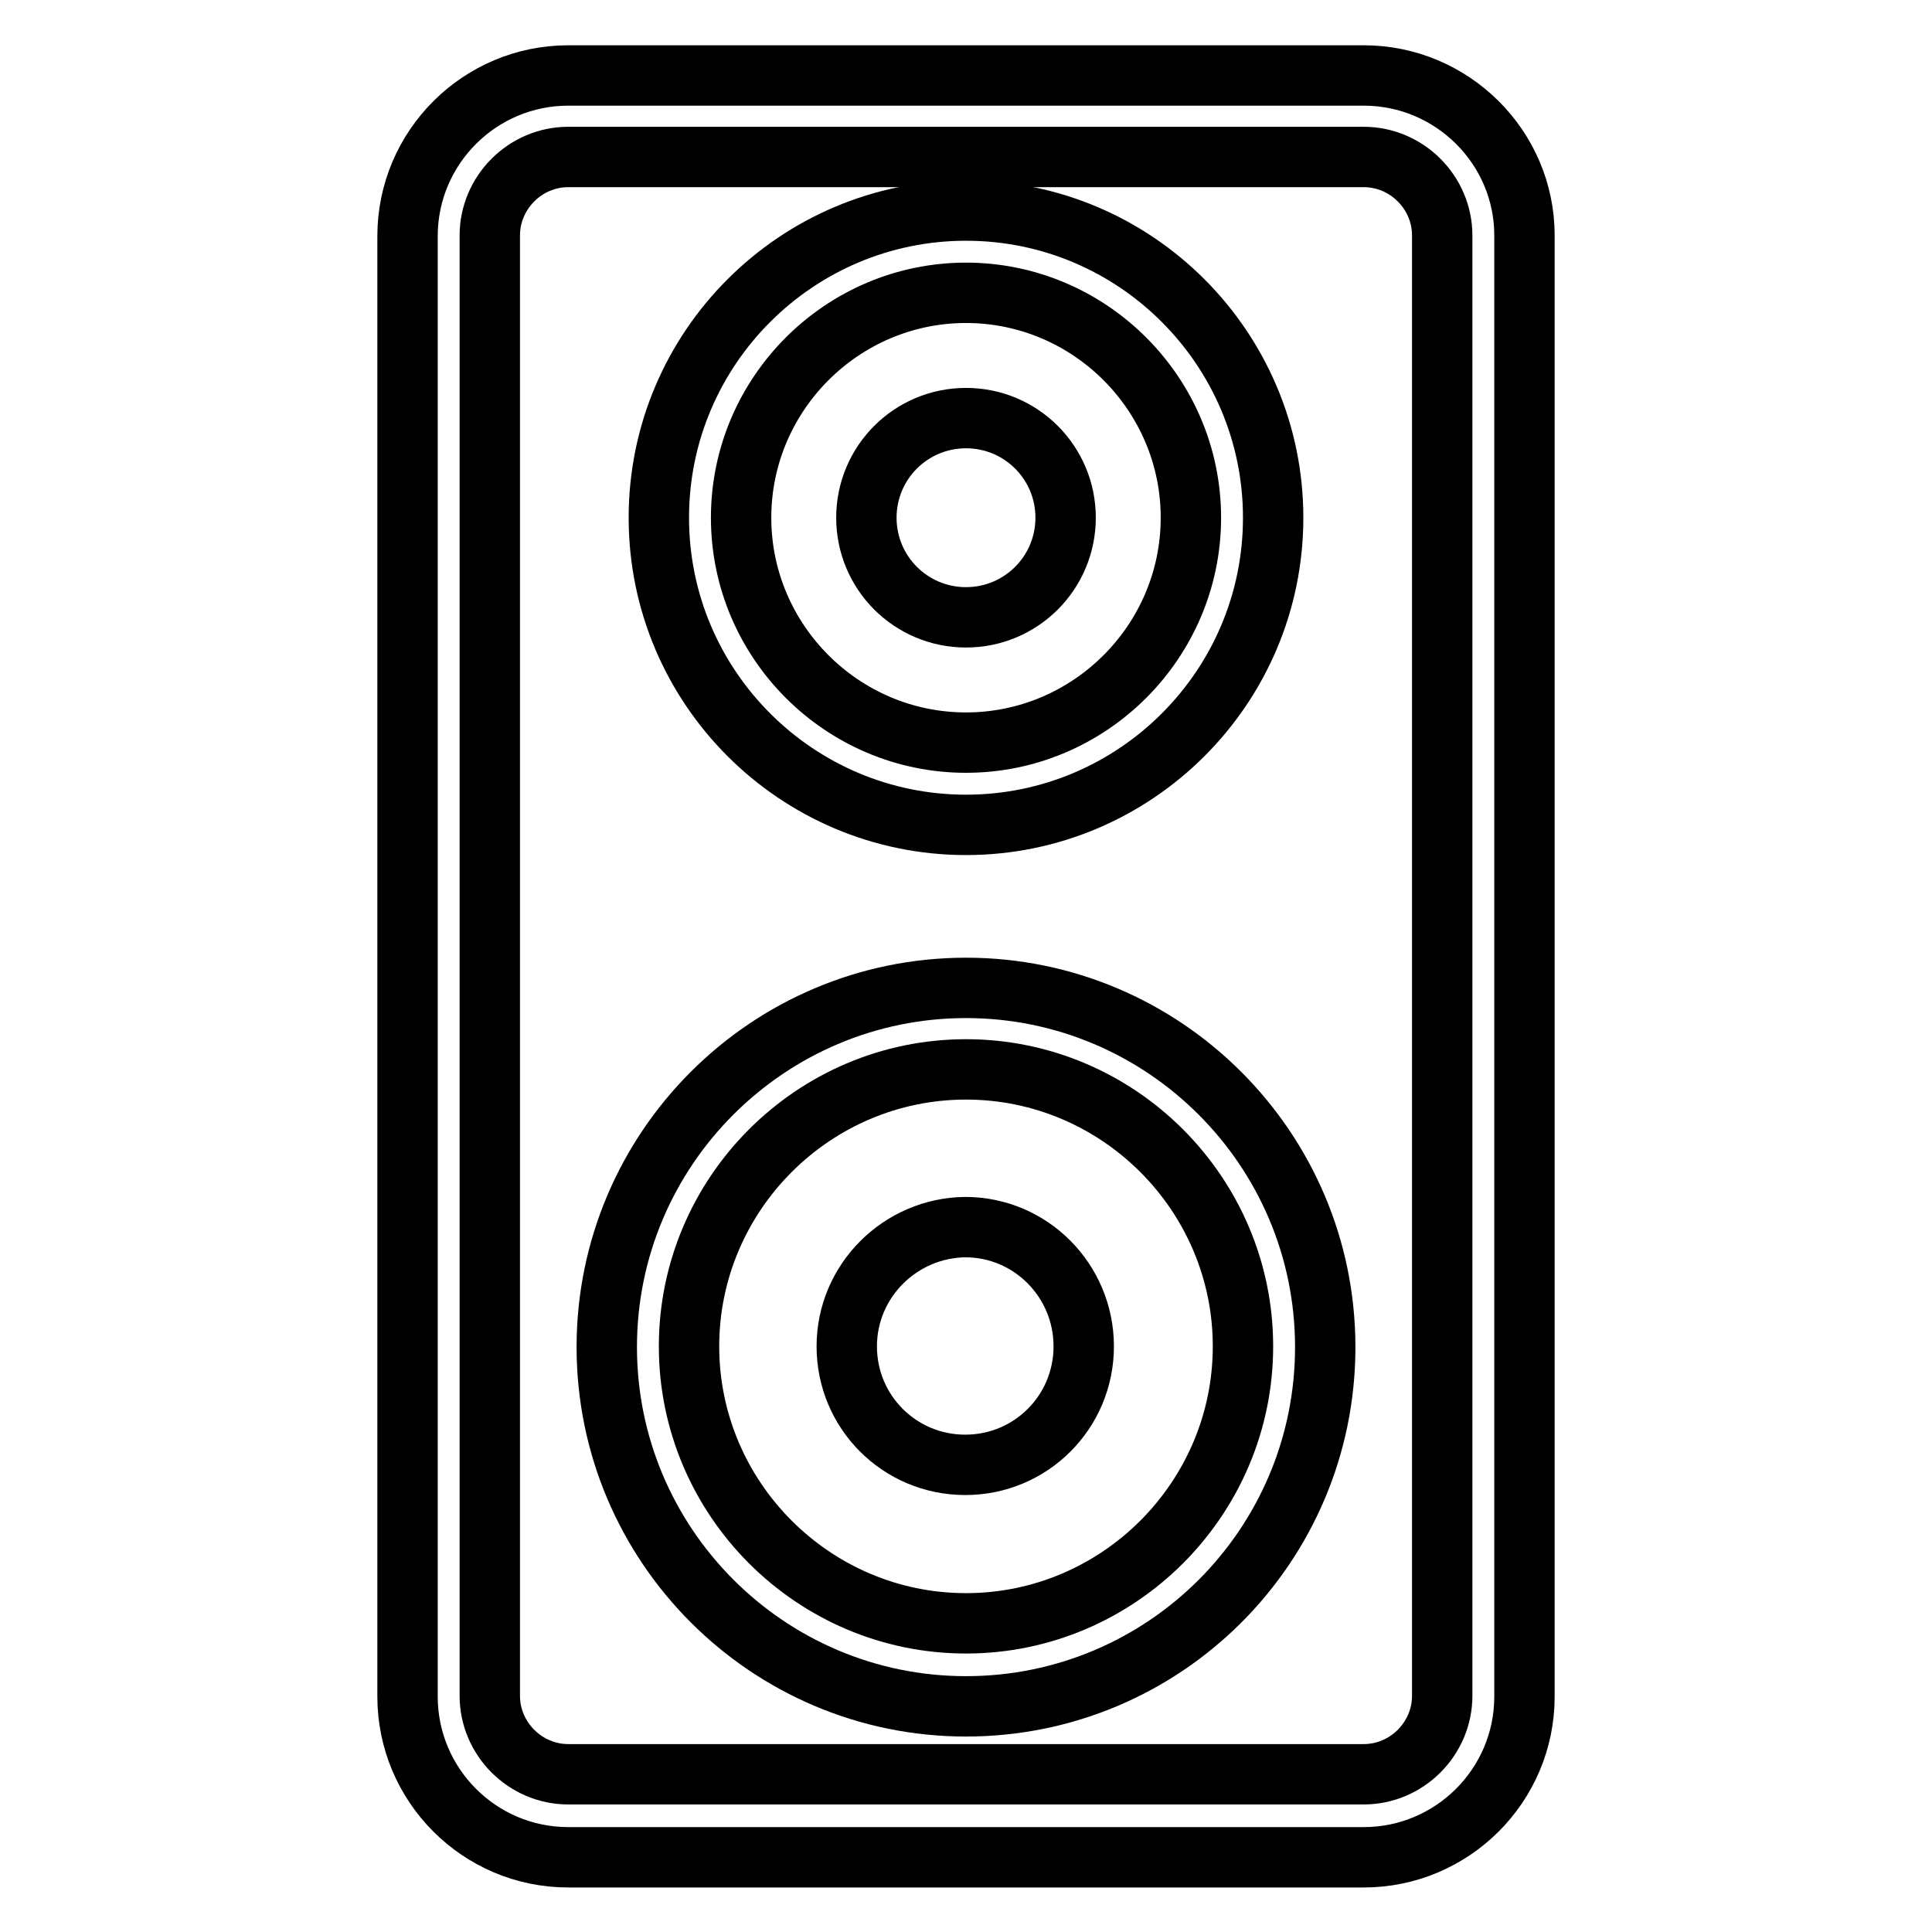 <?xml version="1.0" encoding="utf-8"?>
<!-- Svg Vector Icons : http://www.onlinewebfonts.com/icon -->
<!DOCTYPE svg PUBLIC "-//W3C//DTD SVG 1.1//EN" "http://www.w3.org/Graphics/SVG/1.1/DTD/svg11.dtd">
<svg version="1.1" xmlns="http://www.w3.org/2000/svg" xmlns:xlink="http://www.w3.org/1999/xlink" x="0px" y="0px" viewBox="0 0 256 256" enable-background="new 0 0 256 256" xml:space="preserve">
<g> <path stroke-width="8" fill-opacity="0" stroke="#000000"  d="M180.7,10H75.3C63.6,10,54,19.5,54,31.3v193.5c0,11.7,9.5,21.3,21.3,21.3h105.4c11.7,0,21.3-9.5,21.3-21.3 V31.2C202,19.5,192.4,10,180.7,10L180.7,10z M191.1,224.7c0,5.7-4.7,10.4-10.4,10.4H75.3c-5.7,0-10.4-4.7-10.4-10.4V31.2 c0-5.7,4.7-10.4,10.4-10.4h105.4c5.7,0,10.4,4.7,10.4,10.4L191.1,224.7L191.1,224.7z"/> <path stroke-width="8" fill-opacity="0" stroke="#000000"  d="M128,109.3c22.4,0,40.7-18.2,40.7-40.7c0-22.4-18.2-40.7-40.7-40.7c-22.4,0-40.7,18.2-40.7,40.7 S105.6,109.3,128,109.3z M128,38.8c16.4,0,29.8,13.4,29.8,29.8c0,16.4-13.4,29.8-29.8,29.8c-16.4,0-29.8-13.4-29.8-29.8 C98.2,52.2,111.6,38.8,128,38.8z"/> <path stroke-width="8" fill-opacity="0" stroke="#000000"  d="M114.8,68.6c0,7.3,5.9,13.2,13.2,13.2c7.3,0,13.2-5.9,13.2-13.2c0-7.3-5.9-13.2-13.2-13.2 C120.7,55.4,114.8,61.3,114.8,68.6L114.8,68.6z"/> <path stroke-width="8" fill-opacity="0" stroke="#000000"  d="M128,130.9c-26.2,0-47.6,21.3-47.6,47.6c0,26.2,21.3,47.6,47.6,47.6s47.6-21.3,47.6-47.6 C175.6,152.2,154.2,130.9,128,130.9z M128,215.1c-20.2,0-36.7-16.5-36.7-36.7s16.5-36.7,36.7-36.7c20.2,0,36.7,16.5,36.7,36.7 S148.2,215.1,128,215.1z"/> <path stroke-width="8" fill-opacity="0" stroke="#000000"  d="M112.2,178.4c0,8.7,7,15.7,15.7,15.7c8.7,0,15.7-7,15.7-15.7c0-8.7-7-15.8-15.7-15.8 C119.3,162.7,112.2,169.7,112.2,178.4C112.2,178.4,112.2,178.4,112.2,178.4z"/></g>
</svg>